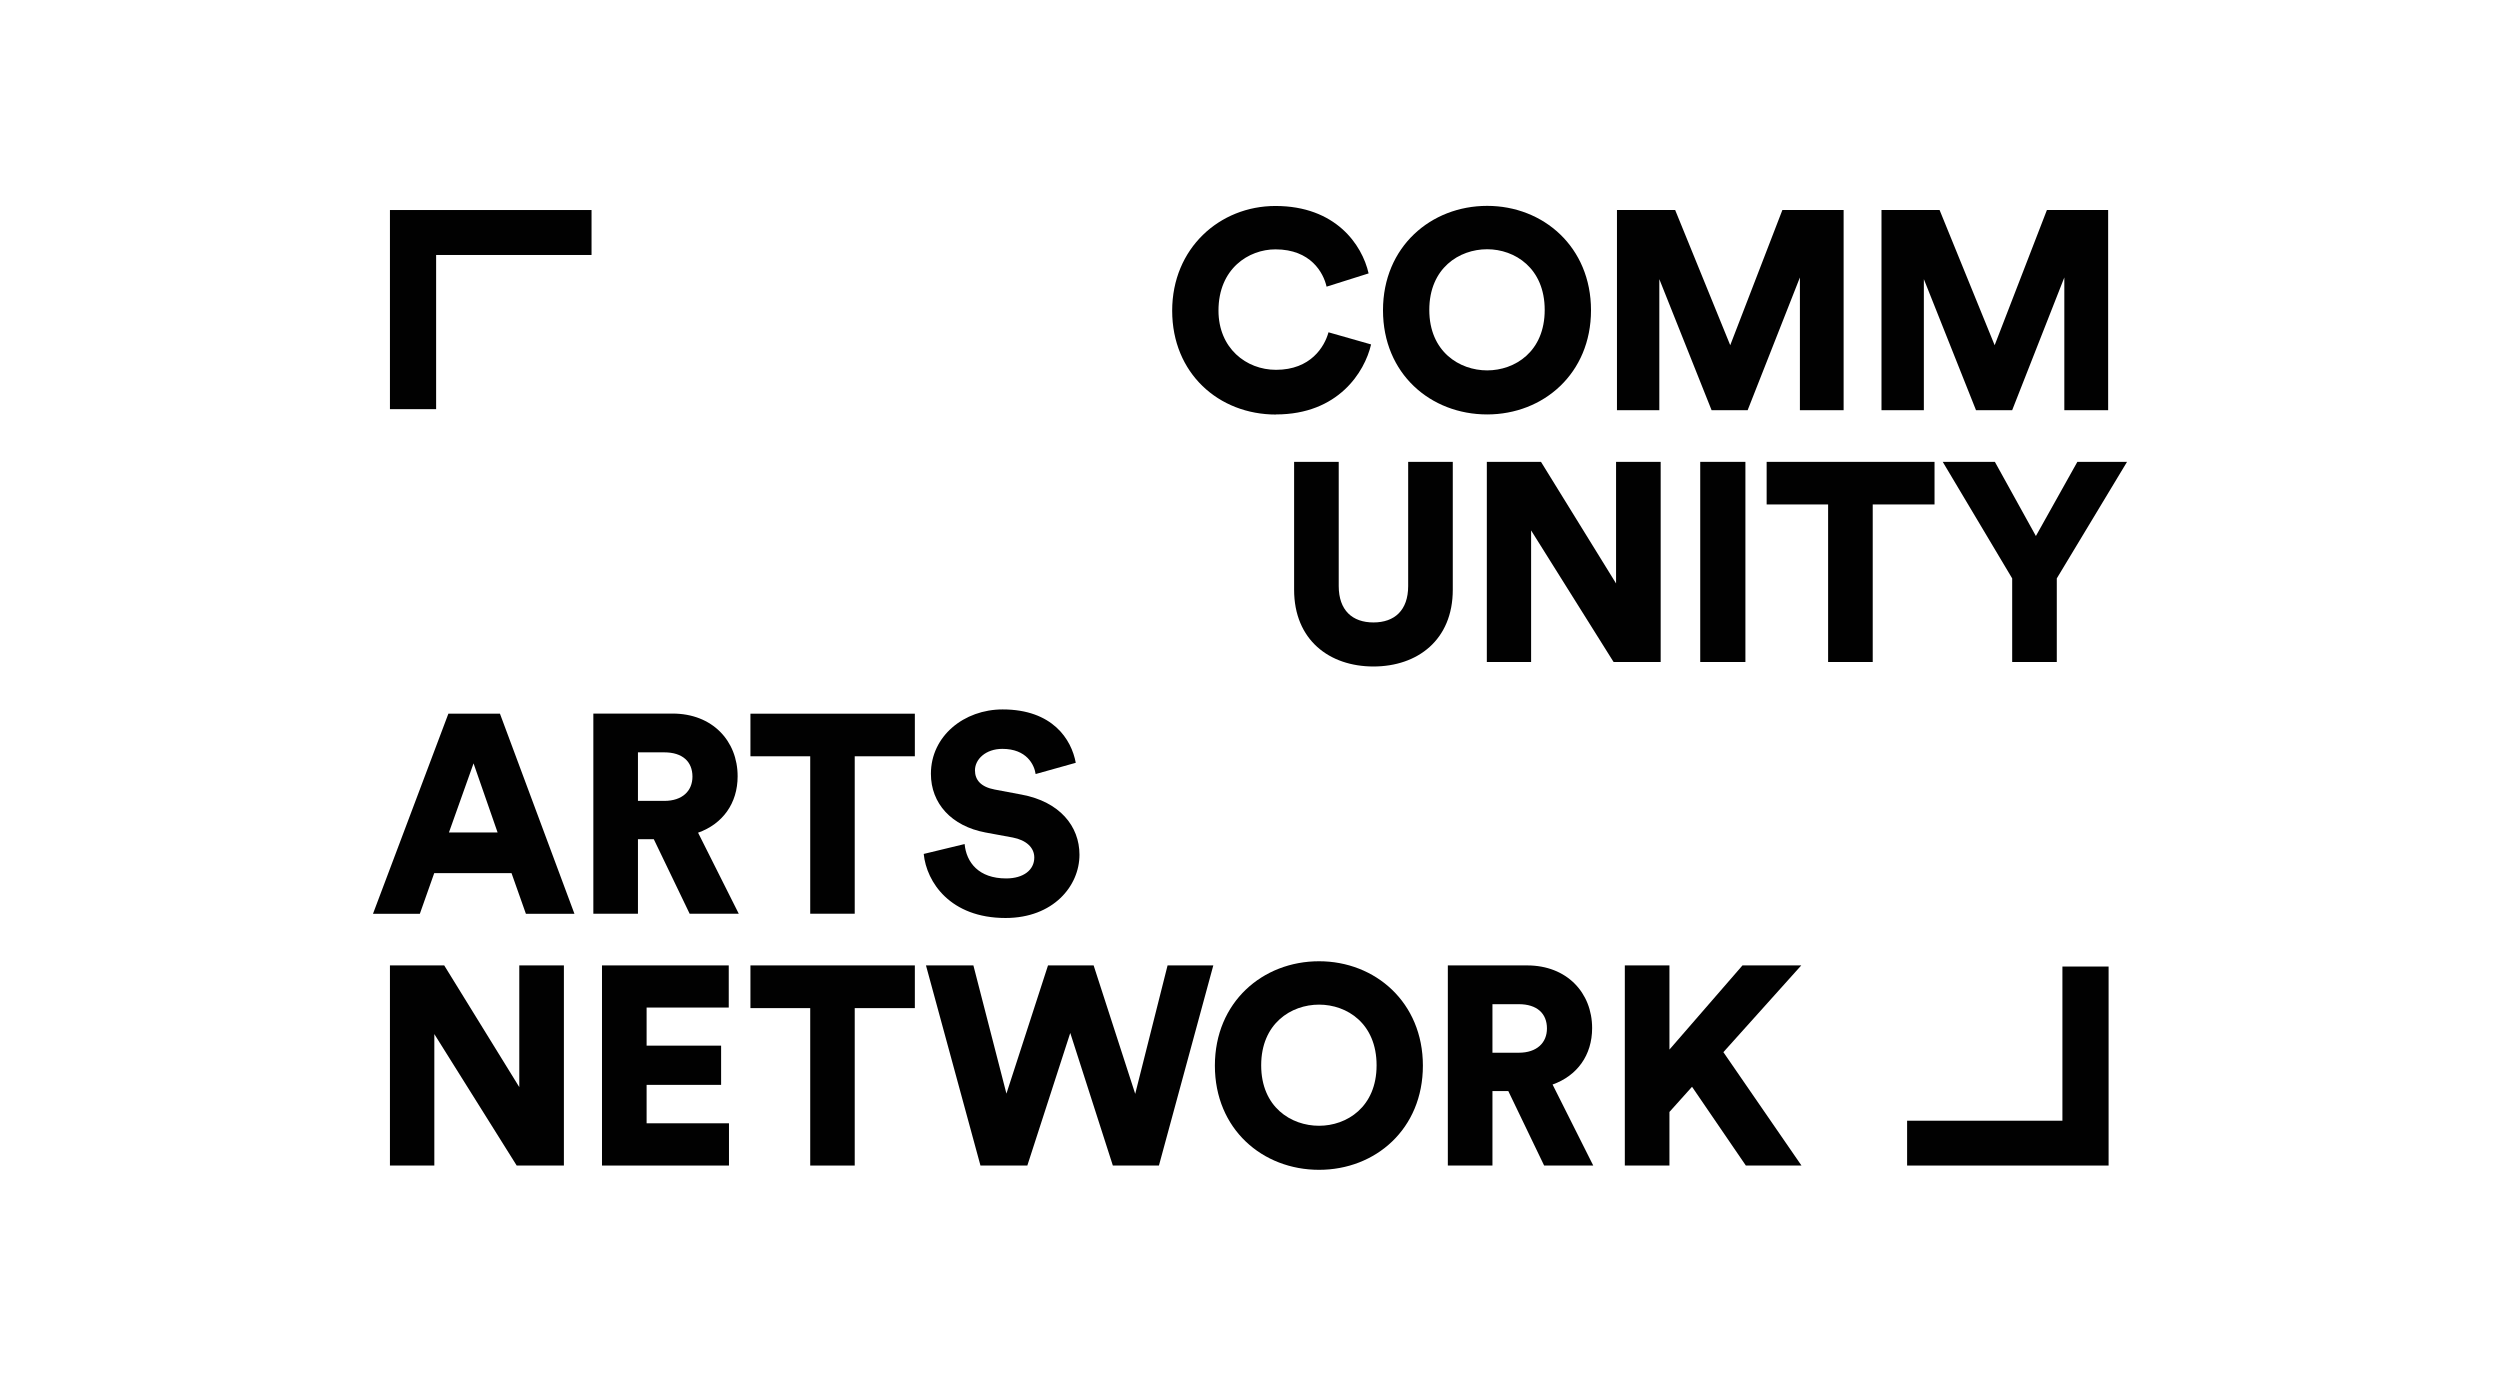 <?xml version="1.0" encoding="UTF-8"?>
<svg id="Layer_1" data-name="Layer 1" xmlns="http://www.w3.org/2000/svg" viewBox="0 0 222.47 122.41">
  <defs>
    <style>
      .cls-1 {
        fill: #010101;
      }
    </style>
  </defs>
  <polygon class="cls-1" points="57.54 96.54 64.17 96.54 64.17 93.05 57.54 93.05 57.54 89.66 64.85 89.66 64.85 85.91 53.57 85.91 53.57 103.72 64.87 103.72 64.87 99.96 57.54 99.96 57.54 96.54"/>
  <polygon class="cls-1" points="101.02 97.34 97.32 85.91 93.26 85.91 89.56 97.32 86.62 85.91 82.4 85.91 87.25 103.72 91.42 103.72 95.24 91.92 99.03 103.72 103.13 103.72 107.97 85.91 103.9 85.91 101.02 97.34"/>
  <path class="cls-1" d="M141.68,91.49c0-3.16-2.26-5.58-5.78-5.58h-7.06v17.81h3.97v-6.63h1.41l3.19,6.63h4.37l-3.62-7.21c2.19-.78,3.52-2.61,3.52-5.02ZM135.15,93.68h-2.34v-4.32h2.34c1.63,0,2.51.83,2.51,2.16,0,1.26-.88,2.16-2.51,2.16Z"/>
  <path class="cls-1" d="M39.9,63.51l-6.71,17.81h4.17l1.28-3.62h6.88l1.28,3.62h4.32l-6.63-17.81h-4.6ZM39.95,74.08l2.19-6.15,2.14,6.15h-4.32Z"/>
  <path class="cls-1" d="M65.64,69.08c0-3.16-2.26-5.58-5.78-5.58h-7.06v17.81h3.97v-6.63h1.41l3.19,6.63h4.37l-3.62-7.21c2.19-.78,3.52-2.61,3.52-5.02ZM59.11,71.27h-2.34v-4.32h2.34c1.63,0,2.51.83,2.51,2.16,0,1.26-.88,2.16-2.51,2.16Z"/>
  <path class="cls-1" d="M89.53,78.17c-2.44,0-3.54-1.43-3.69-3.06l-3.64.88c.25,2.51,2.36,5.7,7.28,5.7,4.24,0,6.58-2.84,6.58-5.63,0-2.54-1.76-4.72-5.15-5.35l-2.39-.45c-1.23-.23-1.76-.85-1.76-1.71,0-.98.95-1.91,2.44-1.91,2.16,0,2.84,1.41,2.96,2.24l3.57-1c-.38-2.08-2.06-4.75-6.51-4.75-3.42,0-6.38,2.36-6.38,5.73,0,2.64,1.83,4.65,4.85,5.22l2.44.45c1.18.23,1.91.88,1.91,1.78,0,1.1-.95,1.86-2.51,1.86Z"/>
  <path class="cls-1" d="M129.28,41.1h-3.97v11.05c0,2.16-1.21,3.24-3.09,3.24s-3.09-1.08-3.09-3.24v-11.05h-3.97v11.38c0,4.47,3.14,6.83,7.06,6.83s7.06-2.36,7.06-6.83v-11.38Z"/>
  <rect class="cls-1" x="151.3" y="41.1" width="4.02" height="17.81"/>
  <polygon class="cls-1" points="183.03 58.91 183.03 51.47 189.28 41.1 184.86 41.1 181.17 47.7 177.52 41.1 172.88 41.1 179.06 51.47 179.06 58.91 183.03 58.91"/>
  <path class="cls-1" d="M113.55,36.88c5.53,0,7.89-3.77,8.46-6.23l-3.79-1.08c-.35,1.28-1.58,3.34-4.67,3.34-2.66,0-5.12-1.93-5.12-5.27,0-3.74,2.69-5.45,5.07-5.45,3.14,0,4.27,2.08,4.55,3.32l3.74-1.18c-.58-2.56-2.94-6-8.29-6-4.97,0-9.19,3.77-9.19,9.32s4.12,9.24,9.24,9.24Z"/>
  <path class="cls-1" d="M132.34,36.88c5,0,9.24-3.64,9.24-9.27s-4.24-9.29-9.24-9.29-9.27,3.64-9.27,9.29,4.24,9.27,9.27,9.27ZM132.34,22.18c2.46,0,5.12,1.68,5.12,5.4s-2.66,5.38-5.12,5.38-5.15-1.66-5.15-5.38,2.66-5.4,5.15-5.4Z"/>
  <polygon class="cls-1" points="147.66 24.84 152.31 36.5 155.52 36.5 160.17 24.69 160.17 36.5 164.06 36.5 164.06 18.69 158.61 18.69 153.97 30.72 149.07 18.69 143.89 18.69 143.89 36.5 147.66 36.5 147.66 24.84"/>
  <polygon class="cls-1" points="34.7 36.41 38.81 36.41 38.81 22.69 52.64 22.69 52.64 18.69 34.7 18.69 34.7 36.41"/>
  <polygon class="cls-1" points="183.53 99.73 169.71 99.73 169.71 103.72 187.64 103.72 187.64 86.01 183.53 86.01 183.53 99.73"/>
  <polygon class="cls-1" points="46.21 96.74 39.53 85.91 34.7 85.91 34.7 103.72 38.65 103.72 38.65 92.02 45.98 103.72 50.18 103.72 50.18 85.91 46.21 85.91 46.21 96.74"/>
  <polygon class="cls-1" points="171.2 24.84 175.84 36.5 179.06 36.5 183.7 24.69 183.7 36.5 187.6 36.5 187.6 18.69 182.15 18.69 177.5 30.72 172.6 18.69 167.43 18.69 167.43 36.5 171.2 36.5 171.2 24.84"/>
  <polygon class="cls-1" points="160.29 85.91 155.06 85.91 148.56 93.4 148.56 85.91 144.59 85.91 144.59 103.72 148.56 103.72 148.56 98.95 150.57 96.71 155.36 103.72 160.31 103.72 153.36 93.63 160.29 85.91"/>
  <polygon class="cls-1" points="147.78 41.1 143.81 41.1 143.81 51.92 137.13 41.1 132.31 41.1 132.31 58.91 136.25 58.91 136.25 47.2 143.59 58.91 147.78 58.91 147.78 41.1"/>
  <path class="cls-1" d="M117.38,85.54c-5.02,0-9.27,3.64-9.27,9.29s4.24,9.27,9.27,9.27,9.24-3.64,9.24-9.27-4.24-9.29-9.24-9.29ZM117.38,100.18c-2.49,0-5.15-1.66-5.15-5.38s2.66-5.4,5.15-5.4,5.12,1.68,5.12,5.4-2.66,5.38-5.12,5.38Z"/>
  <polygon class="cls-1" points="172.15 41.1 157.21 41.1 157.21 44.89 162.68 44.89 162.68 58.91 166.65 58.91 166.65 44.89 172.15 44.89 172.15 41.1"/>
  <polygon class="cls-1" points="72.1 81.31 76.06 81.31 76.06 67.3 81.41 67.3 81.41 63.51 66.78 63.51 66.78 67.3 72.1 67.3 72.1 81.31"/>
  <polygon class="cls-1" points="66.78 89.71 72.1 89.71 72.1 103.72 76.06 103.72 76.06 89.71 81.41 89.71 81.41 85.91 66.78 85.91 66.78 89.71"/>
</svg>